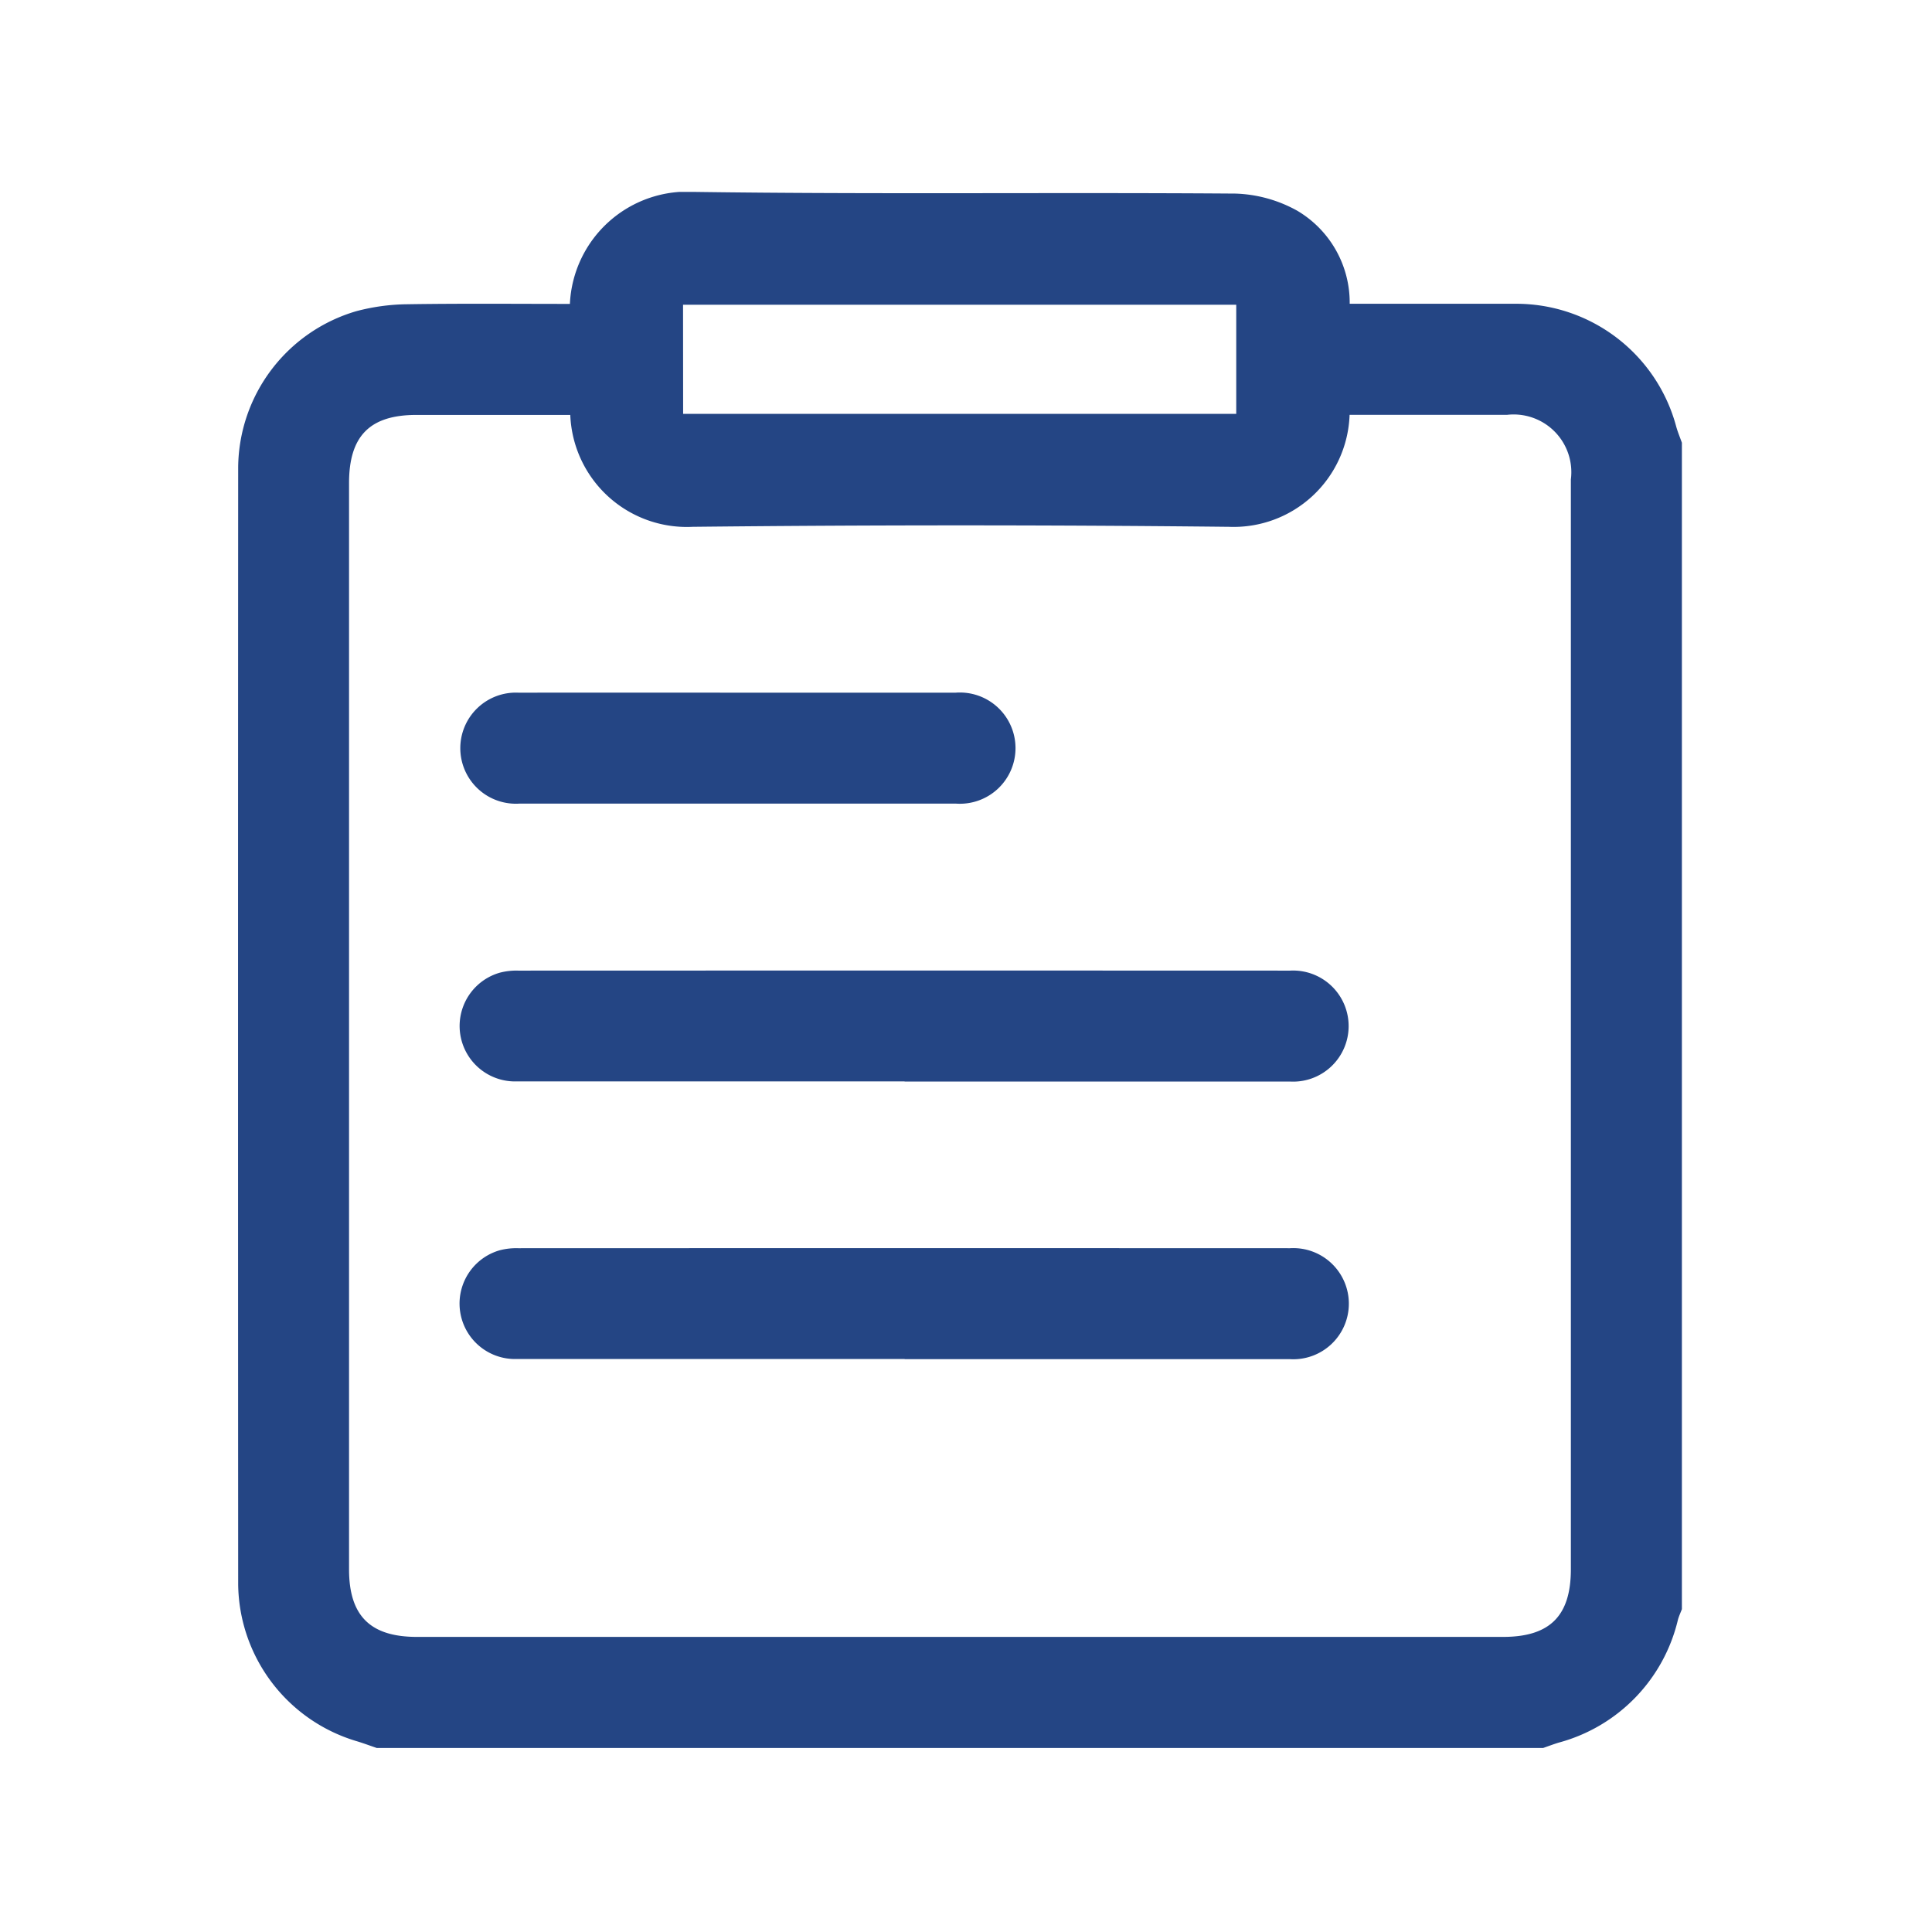 <svg xmlns="http://www.w3.org/2000/svg" xmlns:xlink="http://www.w3.org/1999/xlink" width="90" height="90" viewBox="0 0 90 90">
  <defs>
    <clipPath id="clip-path">
      <rect id="Rectangle_20" data-name="Rectangle 20" width="90" height="90" transform="translate(505 3912.5)" fill="#fff"/>
    </clipPath>
    <clipPath id="clip-path-2">
      <rect id="Rectangle_23" data-name="Rectangle 23" width="67.261" height="72.487" fill="none"/>
    </clipPath>
  </defs>
  <g id="Mask_Group_9" data-name="Mask Group 9" transform="translate(-505 -3912.5)" clip-path="url(#clip-path)">
    <g id="Group_43" data-name="Group 43" transform="translate(516.089 3921.441)">
      <g id="Group_43-2" data-name="Group 43" transform="translate(0 0)" clip-path="url(#clip-path-2)">
        <path id="Path_28" data-name="Path 28" d="M60.793,72.488H6.466c-.323-.109-.641-.23-.967-.326A7.717,7.717,0,0,1,.006,64.875q-.012-26.028,0-52.055a7.649,7.649,0,0,1,5.5-7.264,9.6,9.6,0,0,1,2.382-.324c2.525-.04,5.051-.016,7.571-.016A5.481,5.481,0,0,1,21.325,0C29.7.116,38.082.015,46.459.077a6.308,6.308,0,0,1,2.886.8,4.972,4.972,0,0,1,2.44,4.333c2.6,0,5.151,0,7.706,0A7.717,7.717,0,0,1,67,10.947c.071.249.172.49.26.736V66.02c-.063.165-.14.329-.186.5a7.784,7.784,0,0,1-5.549,5.716c-.247.075-.488.167-.732.252m-45.32-62.1c-2.43,0-4.8,0-7.165,0-2.17,0-3.137.981-3.137,3.174v50.6c0,2.167.986,3.15,3.162,3.15H58.929c2.181,0,3.159-.978,3.159-3.153q0-10.106,0-20.209,0-15.279,0-30.557a2.687,2.687,0,0,0-2.981-3.008c-1.267,0-2.534,0-3.8,0H51.78A5.406,5.406,0,0,1,46.152,15.6q-12.484-.135-24.975,0a5.433,5.433,0,0,1-5.7-5.21m5.257-.051H46.5V5.254H20.73Z" transform="translate(0 0)" fill="#244584"/>
        <path id="Path_29" data-name="Path 29" d="M27.154,27.75q-9.049,0-18.1,0a2.583,2.583,0,0,1-.771-5.062,3.056,3.056,0,0,1,.874-.1q17.974-.007,35.951,0a2.588,2.588,0,1,1-.021,5.167q-8.969,0-17.935,0" transform="translate(3.898 13.686)" fill="#244584"/>
        <path id="Path_30" data-name="Path 30" d="M27.157,35.8q-9.049,0-18.1,0a2.583,2.583,0,0,1-.777-5.062,3.063,3.063,0,0,1,.874-.1q17.977-.007,35.952,0a2.589,2.589,0,1,1-.016,5.168q-8.969,0-17.935,0" transform="translate(3.898 18.567)" fill="#244584"/>
        <path id="Path_31" data-name="Path 31" d="M19.423,14.524q5.047,0,10.094,0a2.591,2.591,0,1,1,.027,5.168q-10.176,0-20.352,0a2.588,2.588,0,1,1-.026-5.168q5.127-.007,10.256,0" transform="translate(3.906 8.803)" fill="#244584"/>
      </g>
    </g>
  </g>
</svg>
